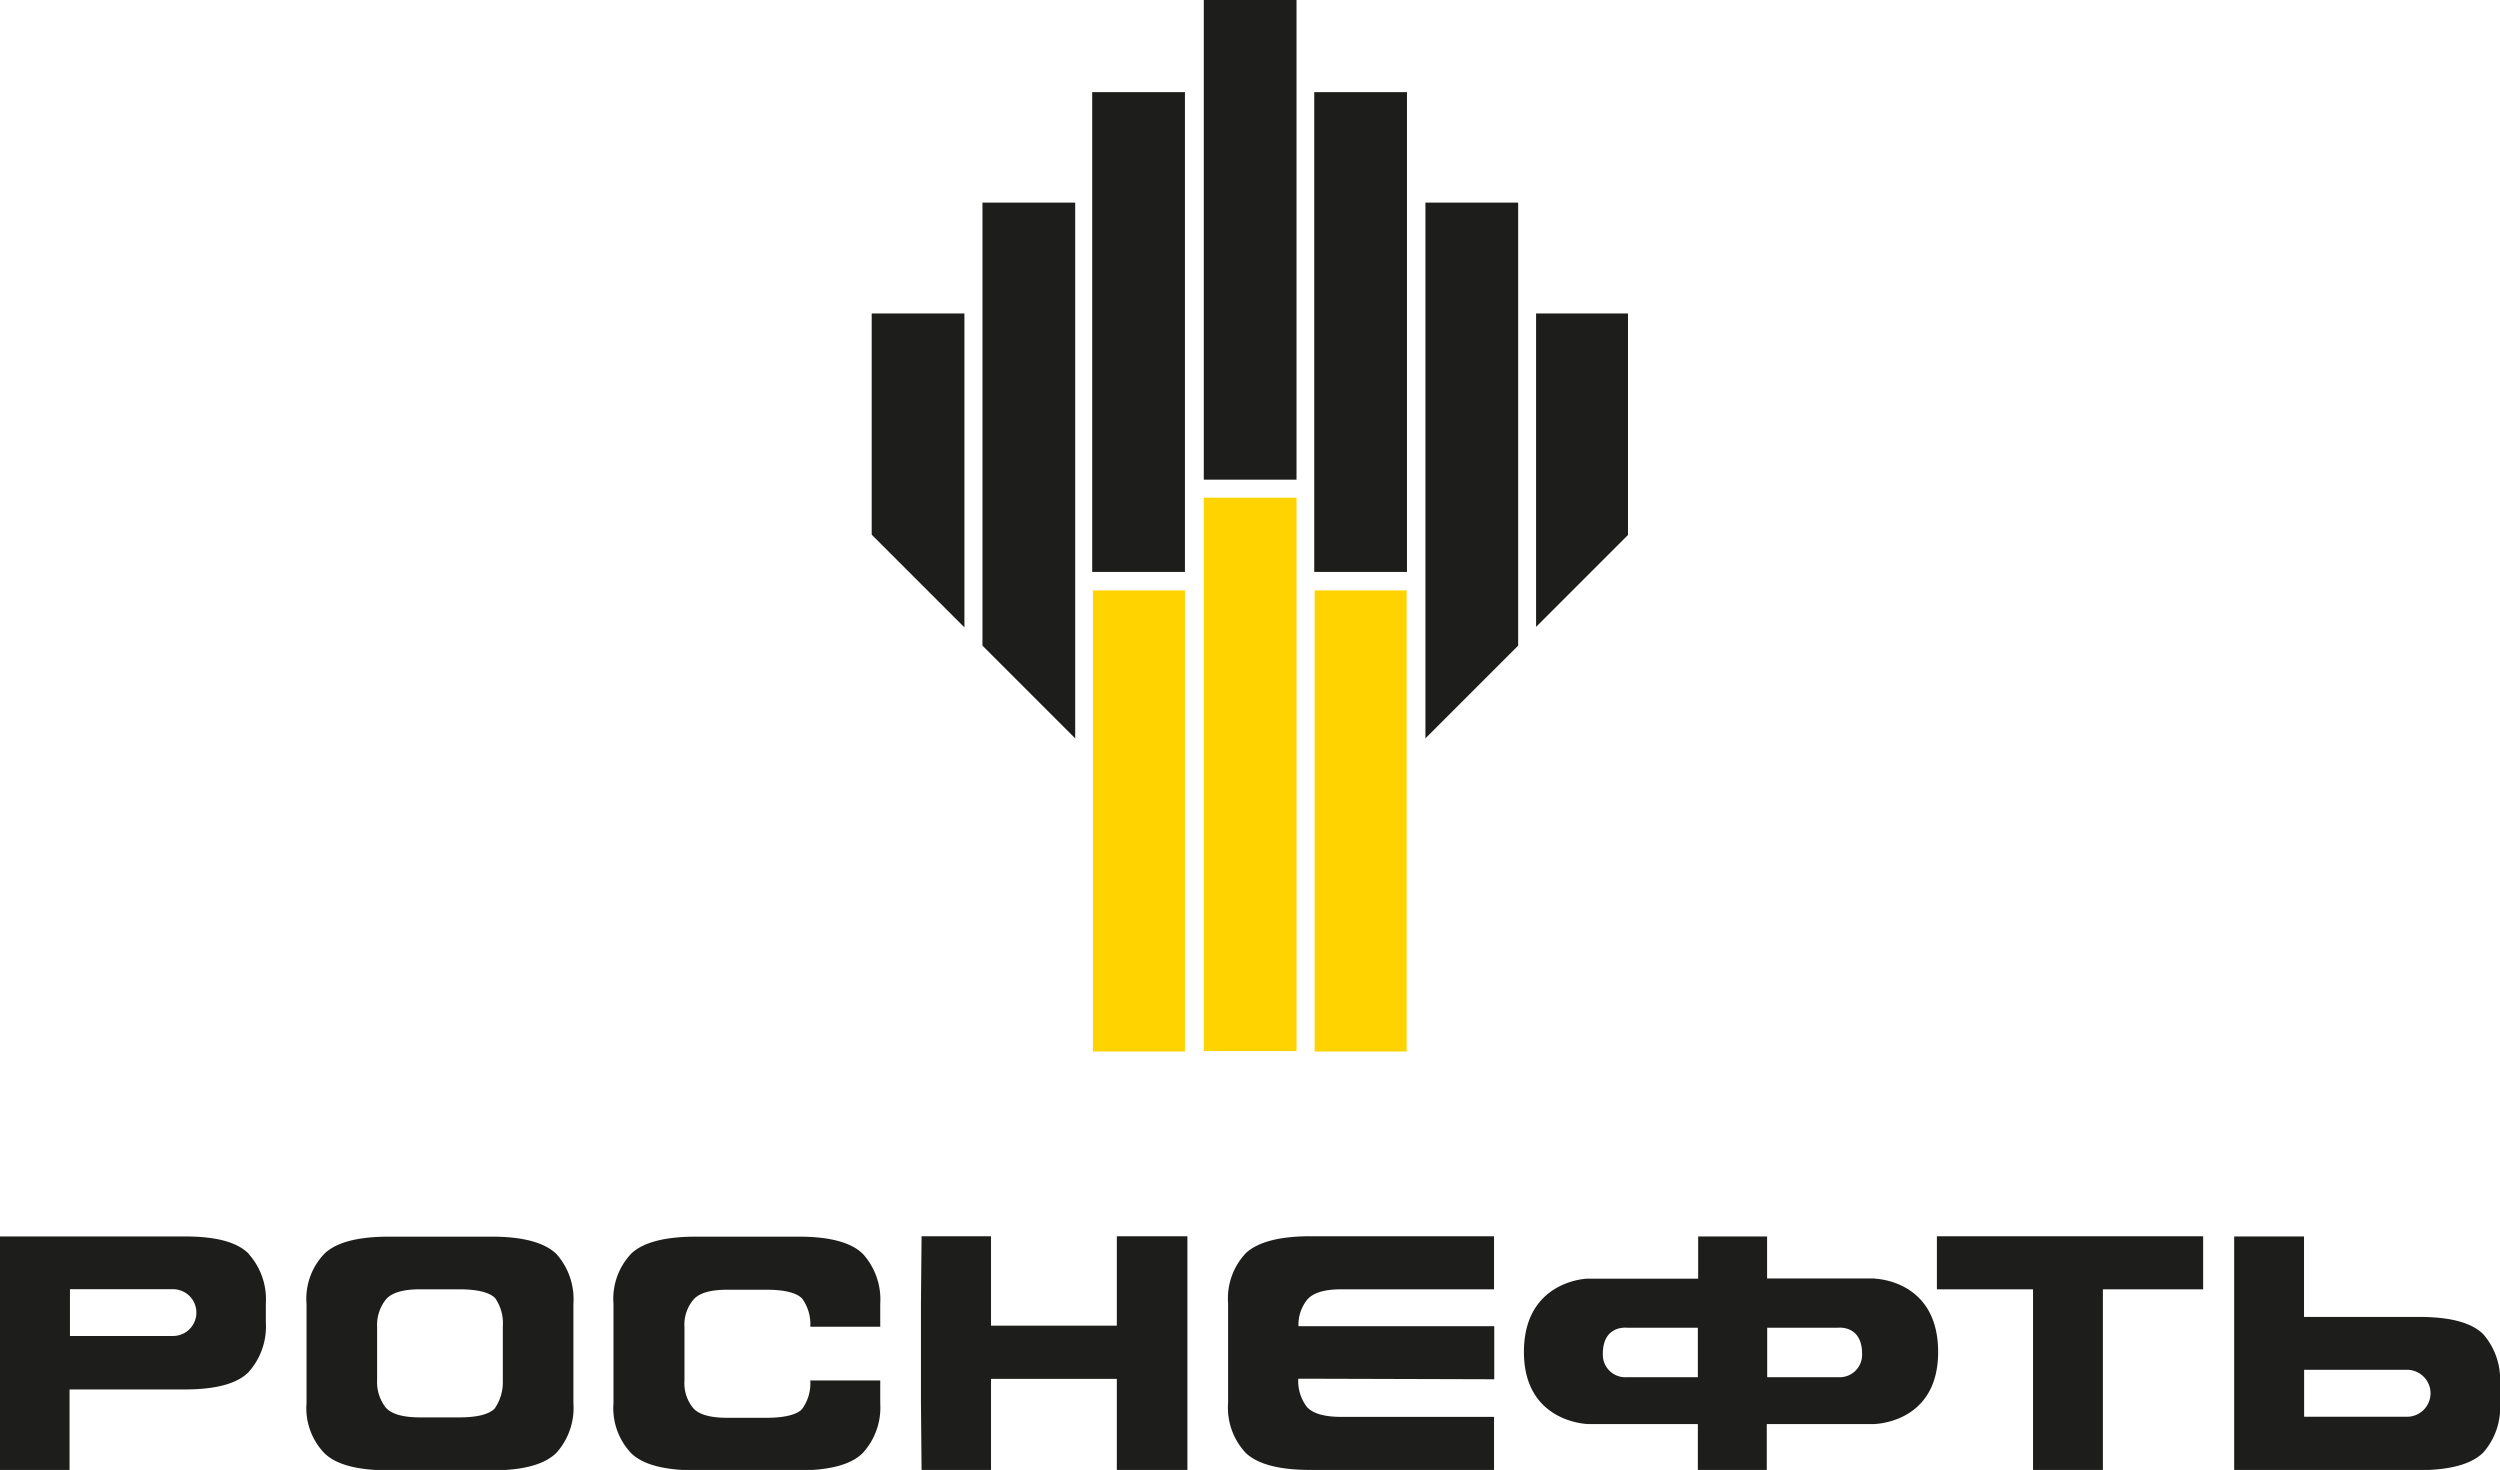 <?xml version="1.0" encoding="UTF-8"?> <svg xmlns="http://www.w3.org/2000/svg" viewBox="0 0 242.63 142.66"> <defs> <style>.cls-1{fill:#ffd300;}.cls-1,.cls-2{fill-rule:evenodd;}.cls-2,.cls-3{fill:#1d1d1b;}</style> </defs> <title>роснефть</title> <g id="Слой_2" data-name="Слой 2"> <g id="Слой_1-2" data-name="Слой 1"> <path class="cls-1" d="M106.11,57.3H115v44.75h-8.93V57.3Zm21.48,0h8.93v44.75h-8.93V57.3Zm-10.76-9h9v53.71h-9V48.34Z"></path> <path class="cls-2" d="M149.09,30.42H158l0,21.5-8.92,8.92V30.42Zm-64.49,0h9V60.89l-9-9V30.42ZM95.35,19.66h9v52l-9-9v-43ZM115,55.51h-9V8.94h9V55.51ZM116.83,0h9V46.55h-9V0Zm19.72,55.51h-9V8.94h9V55.51Zm1.79-35.85h9v43l-9,9V19.66Z"></path> <path class="cls-3" d="M54,141c-1.15,1.13-3.2,1.7-6.25,1.7h-10c-3,0-5.07-.53-6.23-1.63a6.29,6.29,0,0,1-1.77-4.9v-9.62a6.3,6.3,0,0,1,1.77-4.91c1.16-1.08,3.22-1.62,6.23-1.62h10c3,0,5.1.57,6.25,1.68a6.59,6.59,0,0,1,1.65,4.85v9.62A6.52,6.52,0,0,1,54,141ZM48.8,128.72a4.28,4.28,0,0,0-.74-2.73c-.53-.55-1.68-.86-3.48-.86H40.76c-1.65,0-2.76.33-3.32,1a4,4,0,0,0-.84,2.64v5.17a4,4,0,0,0,.84,2.67c.56.63,1.67.95,3.32.95h3.82c1.8,0,2.91-.32,3.43-.86a4.49,4.49,0,0,0,.79-2.72v-5.21Z"></path> <path class="cls-3" d="M83.75,141c-1.11,1.13-3.2,1.7-6.2,1.7h-10c-3,0-5.1-.53-6.26-1.63a6.36,6.36,0,0,1-1.75-4.9v-9.62a6.37,6.37,0,0,1,1.75-4.91c1.16-1.08,3.26-1.62,6.26-1.62h10c3,0,5.09.57,6.2,1.68a6.6,6.6,0,0,1,1.68,4.85v2.21H78.64a4.21,4.21,0,0,0-.79-2.73c-.52-.55-1.67-.86-3.47-.86H70.59c-1.67,0-2.78.33-3.32,1a3.76,3.76,0,0,0-.84,2.64v5.17a3.79,3.79,0,0,0,.84,2.67c.54.63,1.65.95,3.32.95h3.79c1.8,0,3-.32,3.47-.86a4.24,4.24,0,0,0,.79-2.76h6.79v2.24A6.53,6.53,0,0,1,83.75,141Z"></path> <polygon class="cls-3" points="96.18 142.66 89.44 142.66 89.38 136.13 89.38 126.51 89.44 119.98 96.18 119.98 96.18 128.66 108.39 128.66 108.39 119.98 115.24 119.98 115.24 126.51 115.24 136.13 115.24 142.66 108.39 142.66 108.39 133.82 96.18 133.82 96.18 142.66 96.18 142.66"></polygon> <path class="cls-3" d="M127.93,133.81H126a4.14,4.14,0,0,0,.85,2.75c.58.63,1.68.95,3.32.95H145v5.15H127.19c-3,0-5.07-.53-6.26-1.62a6.43,6.43,0,0,1-1.74-4.91v-9.62a6.4,6.4,0,0,1,1.74-4.91c1.19-1.08,3.27-1.62,6.26-1.62H145v5.15H130.19c-1.64,0-2.74.33-3.32,1a3.88,3.88,0,0,0-.85,2.58h19v5.15Z"></path> <polygon class="cls-3" points="197.31 125.13 187.98 125.13 187.98 119.98 195.83 119.98 205.78 119.98 213.82 119.98 213.82 125.13 204.09 125.13 204.09 142.66 197.31 142.66 197.31 125.13 197.31 125.13"></polygon> <path class="cls-3" d="M182,124.08H171.5V120h-6.69v4.1H154s-6.1.2-6.1,7.11,6.26,7,6.26,7h10.62v4.49h6.69v-4.49h10.33s6.3,0,6.3-7-6.14-7.11-6.14-7.11Zm-3.59,9.58h-6.9v-4.8h6.85s2.36-.31,2.36,2.53a2.18,2.18,0,0,1-2.31,2.27Zm-22.85-2.27c0-2.84,2.37-2.53,2.37-2.53h6.85v4.8h-6.9a2.18,2.18,0,0,1-2.32-2.27Z"></path> <path class="cls-3" d="M24.12,121.66C23,120.55,21,120,17.91,120H0v22.68H6.75v-7.83H17.91c3,0,5.1-.55,6.21-1.68a6.63,6.63,0,0,0,1.68-4.85v-1.79a6.6,6.6,0,0,0-1.68-4.85Zm-7.33,8h-10v-4.54h10a2.27,2.27,0,0,1,0,4.54Z"></path> <path class="cls-3" d="M242.63,136.13v-1.8a6.7,6.7,0,0,0-1.64-4.86c-1.15-1.12-3.21-1.66-6.23-1.66H223.61V120h-6.78v22.68h17.93c3,0,5.08-.57,6.23-1.69a6.61,6.61,0,0,0,1.64-4.84Zm-6.74-.9a2.29,2.29,0,0,1-2.27,2.27h-10v-4.56h10a2.29,2.29,0,0,1,2.27,2.29Z"></path> </g> </g> </svg> 
